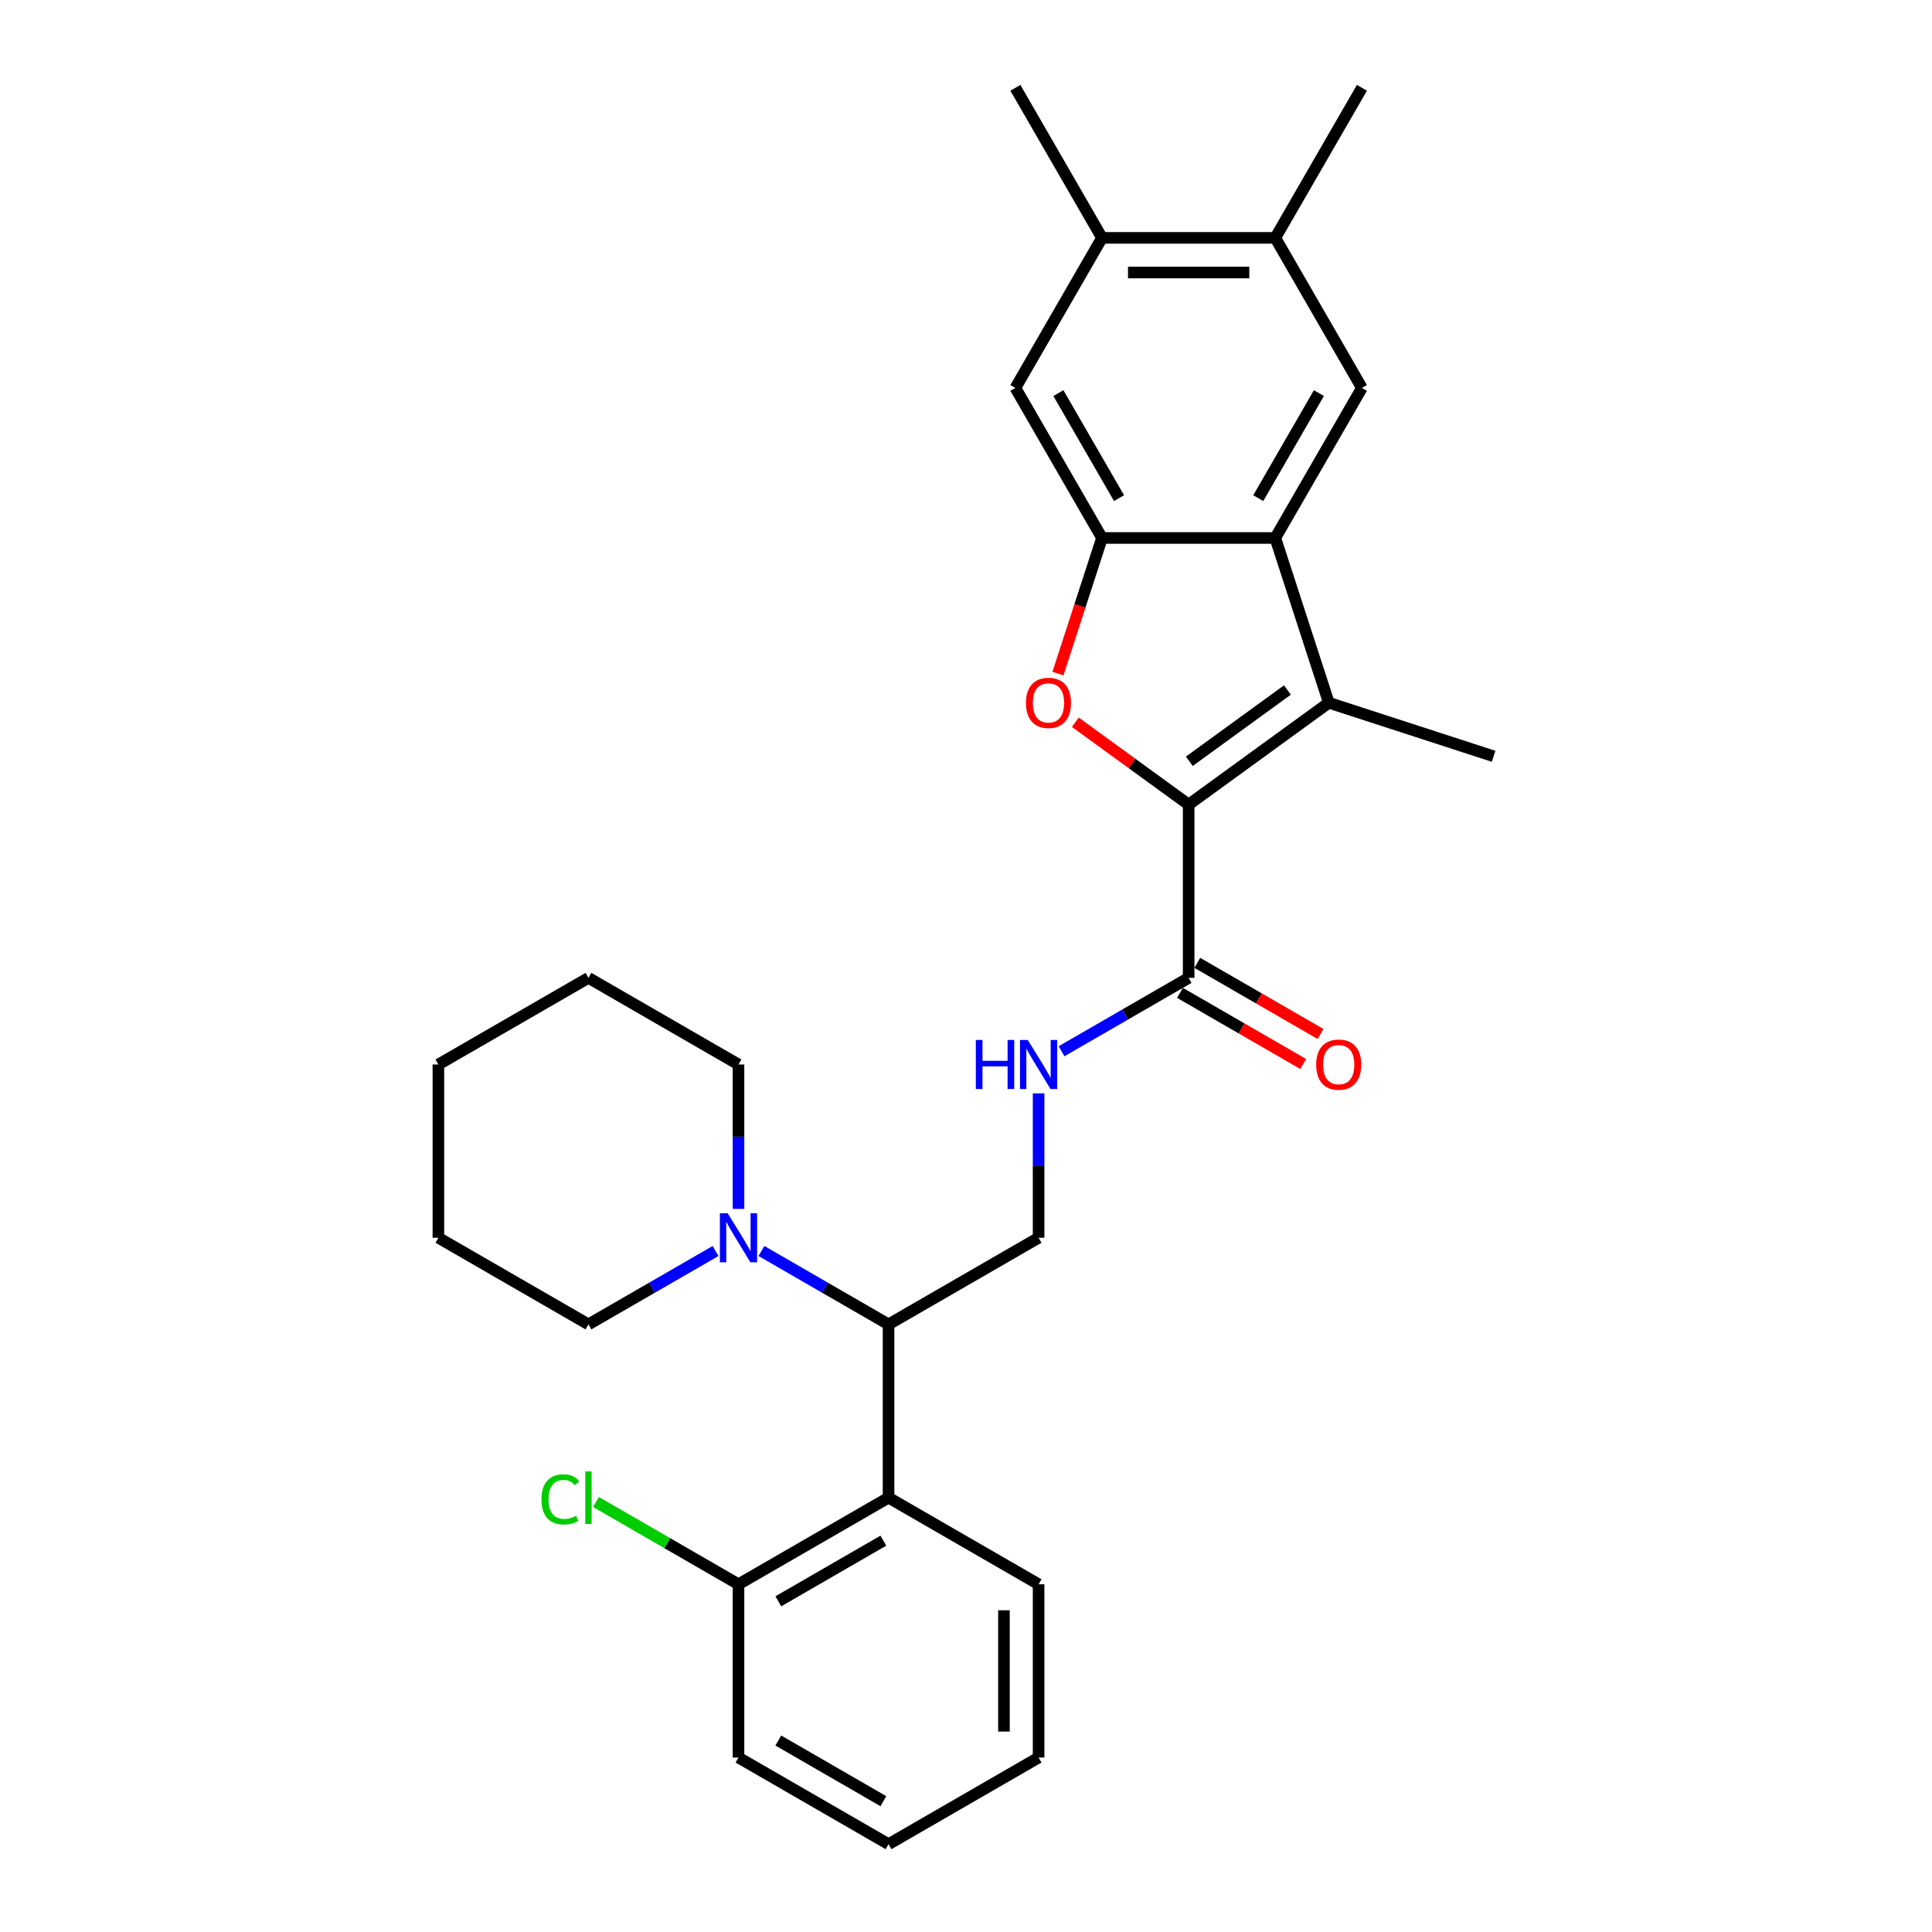 <?xml version='1.0' encoding='iso-8859-1'?>
<svg version='1.1' baseProfile='full'
              xmlns='http://www.w3.org/2000/svg'
                      xmlns:rdkit='http://www.rdkit.org/xml'
                      xmlns:xlink='http://www.w3.org/1999/xlink'
                  xml:space='preserve'
width='1000px' height='1000px' viewBox='0 0 1000 1000'>
<!-- END OF HEADER -->
<rect style='opacity:1.0;fill:#FFFFFF;stroke:none' width='1000' height='1000' x='0' y='0'> </rect>
<path class='bond-0' d='M 615.243,416.458 L 585.916,395.151' style='fill:none;fill-rule:evenodd;stroke:#000000;stroke-width:6px;stroke-linecap:butt;stroke-linejoin:miter;stroke-opacity:1' />
<path class='bond-0' d='M 585.916,395.151 L 556.59,373.844' style='fill:none;fill-rule:evenodd;stroke:#FF0000;stroke-width:6px;stroke-linecap:butt;stroke-linejoin:miter;stroke-opacity:1' />
<path class='bond-1' d='M 615.243,416.458 L 687.796,363.745' style='fill:none;fill-rule:evenodd;stroke:#000000;stroke-width:6px;stroke-linecap:butt;stroke-linejoin:miter;stroke-opacity:1' />
<path class='bond-1' d='M 615.583,394.041 L 666.371,357.141' style='fill:none;fill-rule:evenodd;stroke:#000000;stroke-width:6px;stroke-linecap:butt;stroke-linejoin:miter;stroke-opacity:1' />
<path class='bond-4' d='M 615.243,416.458 L 615.243,506.139' style='fill:none;fill-rule:evenodd;stroke:#000000;stroke-width:6px;stroke-linecap:butt;stroke-linejoin:miter;stroke-opacity:1' />
<path class='bond-3' d='M 547.59,348.661 L 558.996,313.557' style='fill:none;fill-rule:evenodd;stroke:#FF0000;stroke-width:6px;stroke-linecap:butt;stroke-linejoin:miter;stroke-opacity:1' />
<path class='bond-3' d='M 558.996,313.557 L 570.402,278.453' style='fill:none;fill-rule:evenodd;stroke:#000000;stroke-width:6px;stroke-linecap:butt;stroke-linejoin:miter;stroke-opacity:1' />
<path class='bond-2' d='M 687.796,363.745 L 660.083,278.453' style='fill:none;fill-rule:evenodd;stroke:#000000;stroke-width:6px;stroke-linecap:butt;stroke-linejoin:miter;stroke-opacity:1' />
<path class='bond-16' d='M 687.796,363.745 L 773.088,391.458' style='fill:none;fill-rule:evenodd;stroke:#000000;stroke-width:6px;stroke-linecap:butt;stroke-linejoin:miter;stroke-opacity:1' />
<path class='bond-7' d='M 660.083,278.453 L 704.924,200.787' style='fill:none;fill-rule:evenodd;stroke:#000000;stroke-width:6px;stroke-linecap:butt;stroke-linejoin:miter;stroke-opacity:1' />
<path class='bond-7' d='M 651.276,257.835 L 682.665,203.469' style='fill:none;fill-rule:evenodd;stroke:#000000;stroke-width:6px;stroke-linecap:butt;stroke-linejoin:miter;stroke-opacity:1' />
<path class='bond-29' d='M 660.083,278.453 L 570.402,278.453' style='fill:none;fill-rule:evenodd;stroke:#000000;stroke-width:6px;stroke-linecap:butt;stroke-linejoin:miter;stroke-opacity:1' />
<path class='bond-9' d='M 570.402,278.453 L 525.562,200.787' style='fill:none;fill-rule:evenodd;stroke:#000000;stroke-width:6px;stroke-linecap:butt;stroke-linejoin:miter;stroke-opacity:1' />
<path class='bond-9' d='M 579.209,257.835 L 547.821,203.469' style='fill:none;fill-rule:evenodd;stroke:#000000;stroke-width:6px;stroke-linecap:butt;stroke-linejoin:miter;stroke-opacity:1' />
<path class='bond-10' d='M 615.243,506.139 L 582.347,525.132' style='fill:none;fill-rule:evenodd;stroke:#000000;stroke-width:6px;stroke-linecap:butt;stroke-linejoin:miter;stroke-opacity:1' />
<path class='bond-10' d='M 582.347,525.132 L 549.45,544.125' style='fill:none;fill-rule:evenodd;stroke:#0000FF;stroke-width:6px;stroke-linecap:butt;stroke-linejoin:miter;stroke-opacity:1' />
<path class='bond-15' d='M 610.759,513.906 L 642.641,532.314' style='fill:none;fill-rule:evenodd;stroke:#000000;stroke-width:6px;stroke-linecap:butt;stroke-linejoin:miter;stroke-opacity:1' />
<path class='bond-15' d='M 642.641,532.314 L 674.524,550.721' style='fill:none;fill-rule:evenodd;stroke:#FF0000;stroke-width:6px;stroke-linecap:butt;stroke-linejoin:miter;stroke-opacity:1' />
<path class='bond-15' d='M 619.727,498.373 L 651.61,516.78' style='fill:none;fill-rule:evenodd;stroke:#000000;stroke-width:6px;stroke-linecap:butt;stroke-linejoin:miter;stroke-opacity:1' />
<path class='bond-15' d='M 651.61,516.78 L 683.492,535.188' style='fill:none;fill-rule:evenodd;stroke:#FF0000;stroke-width:6px;stroke-linecap:butt;stroke-linejoin:miter;stroke-opacity:1' />
<path class='bond-5' d='M 459.91,685.502 L 537.577,640.661' style='fill:none;fill-rule:evenodd;stroke:#000000;stroke-width:6px;stroke-linecap:butt;stroke-linejoin:miter;stroke-opacity:1' />
<path class='bond-6' d='M 459.91,685.502 L 459.91,775.183' style='fill:none;fill-rule:evenodd;stroke:#000000;stroke-width:6px;stroke-linecap:butt;stroke-linejoin:miter;stroke-opacity:1' />
<path class='bond-8' d='M 459.91,685.502 L 427.014,666.509' style='fill:none;fill-rule:evenodd;stroke:#000000;stroke-width:6px;stroke-linecap:butt;stroke-linejoin:miter;stroke-opacity:1' />
<path class='bond-8' d='M 427.014,666.509 L 394.118,647.517' style='fill:none;fill-rule:evenodd;stroke:#0000FF;stroke-width:6px;stroke-linecap:butt;stroke-linejoin:miter;stroke-opacity:1' />
<path class='bond-14' d='M 459.91,775.183 L 382.244,820.024' style='fill:none;fill-rule:evenodd;stroke:#000000;stroke-width:6px;stroke-linecap:butt;stroke-linejoin:miter;stroke-opacity:1' />
<path class='bond-14' d='M 457.229,797.442 L 402.862,828.831' style='fill:none;fill-rule:evenodd;stroke:#000000;stroke-width:6px;stroke-linecap:butt;stroke-linejoin:miter;stroke-opacity:1' />
<path class='bond-18' d='M 459.91,775.183 L 537.577,820.024' style='fill:none;fill-rule:evenodd;stroke:#000000;stroke-width:6px;stroke-linecap:butt;stroke-linejoin:miter;stroke-opacity:1' />
<path class='bond-12' d='M 704.924,200.787 L 660.083,123.121' style='fill:none;fill-rule:evenodd;stroke:#000000;stroke-width:6px;stroke-linecap:butt;stroke-linejoin:miter;stroke-opacity:1' />
<path class='bond-19' d='M 382.244,625.72 L 382.244,588.35' style='fill:none;fill-rule:evenodd;stroke:#0000FF;stroke-width:6px;stroke-linecap:butt;stroke-linejoin:miter;stroke-opacity:1' />
<path class='bond-19' d='M 382.244,588.35 L 382.244,550.98' style='fill:none;fill-rule:evenodd;stroke:#000000;stroke-width:6px;stroke-linecap:butt;stroke-linejoin:miter;stroke-opacity:1' />
<path class='bond-20' d='M 370.37,647.517 L 337.474,666.509' style='fill:none;fill-rule:evenodd;stroke:#0000FF;stroke-width:6px;stroke-linecap:butt;stroke-linejoin:miter;stroke-opacity:1' />
<path class='bond-20' d='M 337.474,666.509 L 304.578,685.502' style='fill:none;fill-rule:evenodd;stroke:#000000;stroke-width:6px;stroke-linecap:butt;stroke-linejoin:miter;stroke-opacity:1' />
<path class='bond-13' d='M 525.562,200.787 L 570.402,123.121' style='fill:none;fill-rule:evenodd;stroke:#000000;stroke-width:6px;stroke-linecap:butt;stroke-linejoin:miter;stroke-opacity:1' />
<path class='bond-11' d='M 537.577,565.921 L 537.577,603.291' style='fill:none;fill-rule:evenodd;stroke:#0000FF;stroke-width:6px;stroke-linecap:butt;stroke-linejoin:miter;stroke-opacity:1' />
<path class='bond-11' d='M 537.577,603.291 L 537.577,640.661' style='fill:none;fill-rule:evenodd;stroke:#000000;stroke-width:6px;stroke-linecap:butt;stroke-linejoin:miter;stroke-opacity:1' />
<path class='bond-21' d='M 660.083,123.121 L 704.924,45.455' style='fill:none;fill-rule:evenodd;stroke:#000000;stroke-width:6px;stroke-linecap:butt;stroke-linejoin:miter;stroke-opacity:1' />
<path class='bond-30' d='M 660.083,123.121 L 570.402,123.121' style='fill:none;fill-rule:evenodd;stroke:#000000;stroke-width:6px;stroke-linecap:butt;stroke-linejoin:miter;stroke-opacity:1' />
<path class='bond-30' d='M 646.631,141.057 L 583.854,141.057' style='fill:none;fill-rule:evenodd;stroke:#000000;stroke-width:6px;stroke-linecap:butt;stroke-linejoin:miter;stroke-opacity:1' />
<path class='bond-22' d='M 570.402,123.121 L 525.562,45.455' style='fill:none;fill-rule:evenodd;stroke:#000000;stroke-width:6px;stroke-linecap:butt;stroke-linejoin:miter;stroke-opacity:1' />
<path class='bond-17' d='M 382.244,820.024 L 345.357,798.727' style='fill:none;fill-rule:evenodd;stroke:#000000;stroke-width:6px;stroke-linecap:butt;stroke-linejoin:miter;stroke-opacity:1' />
<path class='bond-17' d='M 345.357,798.727 L 308.47,777.43' style='fill:none;fill-rule:evenodd;stroke:#00CC00;stroke-width:6px;stroke-linecap:butt;stroke-linejoin:miter;stroke-opacity:1' />
<path class='bond-23' d='M 382.244,820.024 L 382.244,909.705' style='fill:none;fill-rule:evenodd;stroke:#000000;stroke-width:6px;stroke-linecap:butt;stroke-linejoin:miter;stroke-opacity:1' />
<path class='bond-24' d='M 537.577,820.024 L 537.577,909.705' style='fill:none;fill-rule:evenodd;stroke:#000000;stroke-width:6px;stroke-linecap:butt;stroke-linejoin:miter;stroke-opacity:1' />
<path class='bond-24' d='M 519.64,833.476 L 519.64,896.253' style='fill:none;fill-rule:evenodd;stroke:#000000;stroke-width:6px;stroke-linecap:butt;stroke-linejoin:miter;stroke-opacity:1' />
<path class='bond-26' d='M 382.244,550.98 L 304.578,506.139' style='fill:none;fill-rule:evenodd;stroke:#000000;stroke-width:6px;stroke-linecap:butt;stroke-linejoin:miter;stroke-opacity:1' />
<path class='bond-25' d='M 304.578,685.502 L 226.912,640.661' style='fill:none;fill-rule:evenodd;stroke:#000000;stroke-width:6px;stroke-linecap:butt;stroke-linejoin:miter;stroke-opacity:1' />
<path class='bond-32' d='M 382.244,909.705 L 459.91,954.545' style='fill:none;fill-rule:evenodd;stroke:#000000;stroke-width:6px;stroke-linecap:butt;stroke-linejoin:miter;stroke-opacity:1' />
<path class='bond-32' d='M 402.862,900.898 L 457.229,932.286' style='fill:none;fill-rule:evenodd;stroke:#000000;stroke-width:6px;stroke-linecap:butt;stroke-linejoin:miter;stroke-opacity:1' />
<path class='bond-27' d='M 537.577,909.705 L 459.91,954.545' style='fill:none;fill-rule:evenodd;stroke:#000000;stroke-width:6px;stroke-linecap:butt;stroke-linejoin:miter;stroke-opacity:1' />
<path class='bond-28' d='M 226.912,640.661 L 226.912,550.98' style='fill:none;fill-rule:evenodd;stroke:#000000;stroke-width:6px;stroke-linecap:butt;stroke-linejoin:miter;stroke-opacity:1' />
<path class='bond-31' d='M 304.578,506.139 L 226.912,550.98' style='fill:none;fill-rule:evenodd;stroke:#000000;stroke-width:6px;stroke-linecap:butt;stroke-linejoin:miter;stroke-opacity:1' />
<path  class='atom-1' d='M 531.031 363.817
Q 531.031 357.718, 534.044 354.311
Q 537.057 350.903, 542.689 350.903
Q 548.321 350.903, 551.334 354.311
Q 554.348 357.718, 554.348 363.817
Q 554.348 369.987, 551.299 373.502
Q 548.249 376.982, 542.689 376.982
Q 537.093 376.982, 534.044 373.502
Q 531.031 370.023, 531.031 363.817
M 542.689 374.112
Q 546.563 374.112, 548.644 371.529
Q 550.76 368.911, 550.76 363.817
Q 550.76 358.83, 548.644 356.319
Q 546.563 353.772, 542.689 353.772
Q 538.815 353.772, 536.698 356.284
Q 534.618 358.795, 534.618 363.817
Q 534.618 368.947, 536.698 371.529
Q 538.815 374.112, 542.689 374.112
' fill='#FF0000'/>
<path  class='atom-9' d='M 376.63 627.962
L 384.953 641.415
Q 385.778 642.742, 387.105 645.145
Q 388.432 647.549, 388.504 647.692
L 388.504 627.962
L 391.876 627.962
L 391.876 653.36
L 388.396 653.36
L 379.464 638.652
Q 378.424 636.931, 377.312 634.958
Q 376.236 632.985, 375.913 632.375
L 375.913 653.36
L 372.612 653.36
L 372.612 627.962
L 376.63 627.962
' fill='#0000FF'/>
<path  class='atom-11' d='M 505.094 538.281
L 508.538 538.281
L 508.538 549.079
L 521.524 549.079
L 521.524 538.281
L 524.967 538.281
L 524.967 563.679
L 521.524 563.679
L 521.524 551.949
L 508.538 551.949
L 508.538 563.679
L 505.094 563.679
L 505.094 538.281
' fill='#0000FF'/>
<path  class='atom-11' d='M 531.962 538.281
L 540.285 551.733
Q 541.11 553.061, 542.437 555.464
Q 543.765 557.868, 543.836 558.011
L 543.836 538.281
L 547.208 538.281
L 547.208 563.679
L 543.729 563.679
L 534.796 548.971
Q 533.756 547.249, 532.644 545.276
Q 531.568 543.303, 531.245 542.694
L 531.245 563.679
L 527.945 563.679
L 527.945 538.281
L 531.962 538.281
' fill='#0000FF'/>
<path  class='atom-16' d='M 681.25 551.052
Q 681.25 544.954, 684.264 541.546
Q 687.277 538.138, 692.909 538.138
Q 698.541 538.138, 701.554 541.546
Q 704.567 544.954, 704.567 551.052
Q 704.567 557.222, 701.518 560.737
Q 698.469 564.217, 692.909 564.217
Q 687.313 564.217, 684.264 560.737
Q 681.25 557.258, 681.25 551.052
M 692.909 561.347
Q 696.783 561.347, 698.864 558.764
Q 700.98 556.146, 700.98 551.052
Q 700.98 546.066, 698.864 543.554
Q 696.783 541.008, 692.909 541.008
Q 689.035 541.008, 686.918 543.519
Q 684.838 546.03, 684.838 551.052
Q 684.838 556.182, 686.918 558.764
Q 689.035 561.347, 692.909 561.347
' fill='#FF0000'/>
<path  class='atom-18' d='M 280.256 776.062
Q 280.256 769.748, 283.198 766.448
Q 286.175 763.112, 291.807 763.112
Q 297.045 763.112, 299.843 766.807
L 297.475 768.744
Q 295.43 766.054, 291.807 766.054
Q 287.969 766.054, 285.924 768.636
Q 283.915 771.183, 283.915 776.062
Q 283.915 781.084, 285.996 783.667
Q 288.112 786.25, 292.202 786.25
Q 295 786.25, 298.264 784.564
L 299.269 787.254
Q 297.942 788.115, 295.933 788.617
Q 293.924 789.12, 291.7 789.12
Q 286.175 789.12, 283.198 785.748
Q 280.256 782.375, 280.256 776.062
' fill='#00CC00'/>
<path  class='atom-18' d='M 302.928 761.569
L 306.228 761.569
L 306.228 788.797
L 302.928 788.797
L 302.928 761.569
' fill='#00CC00'/>
</svg>
